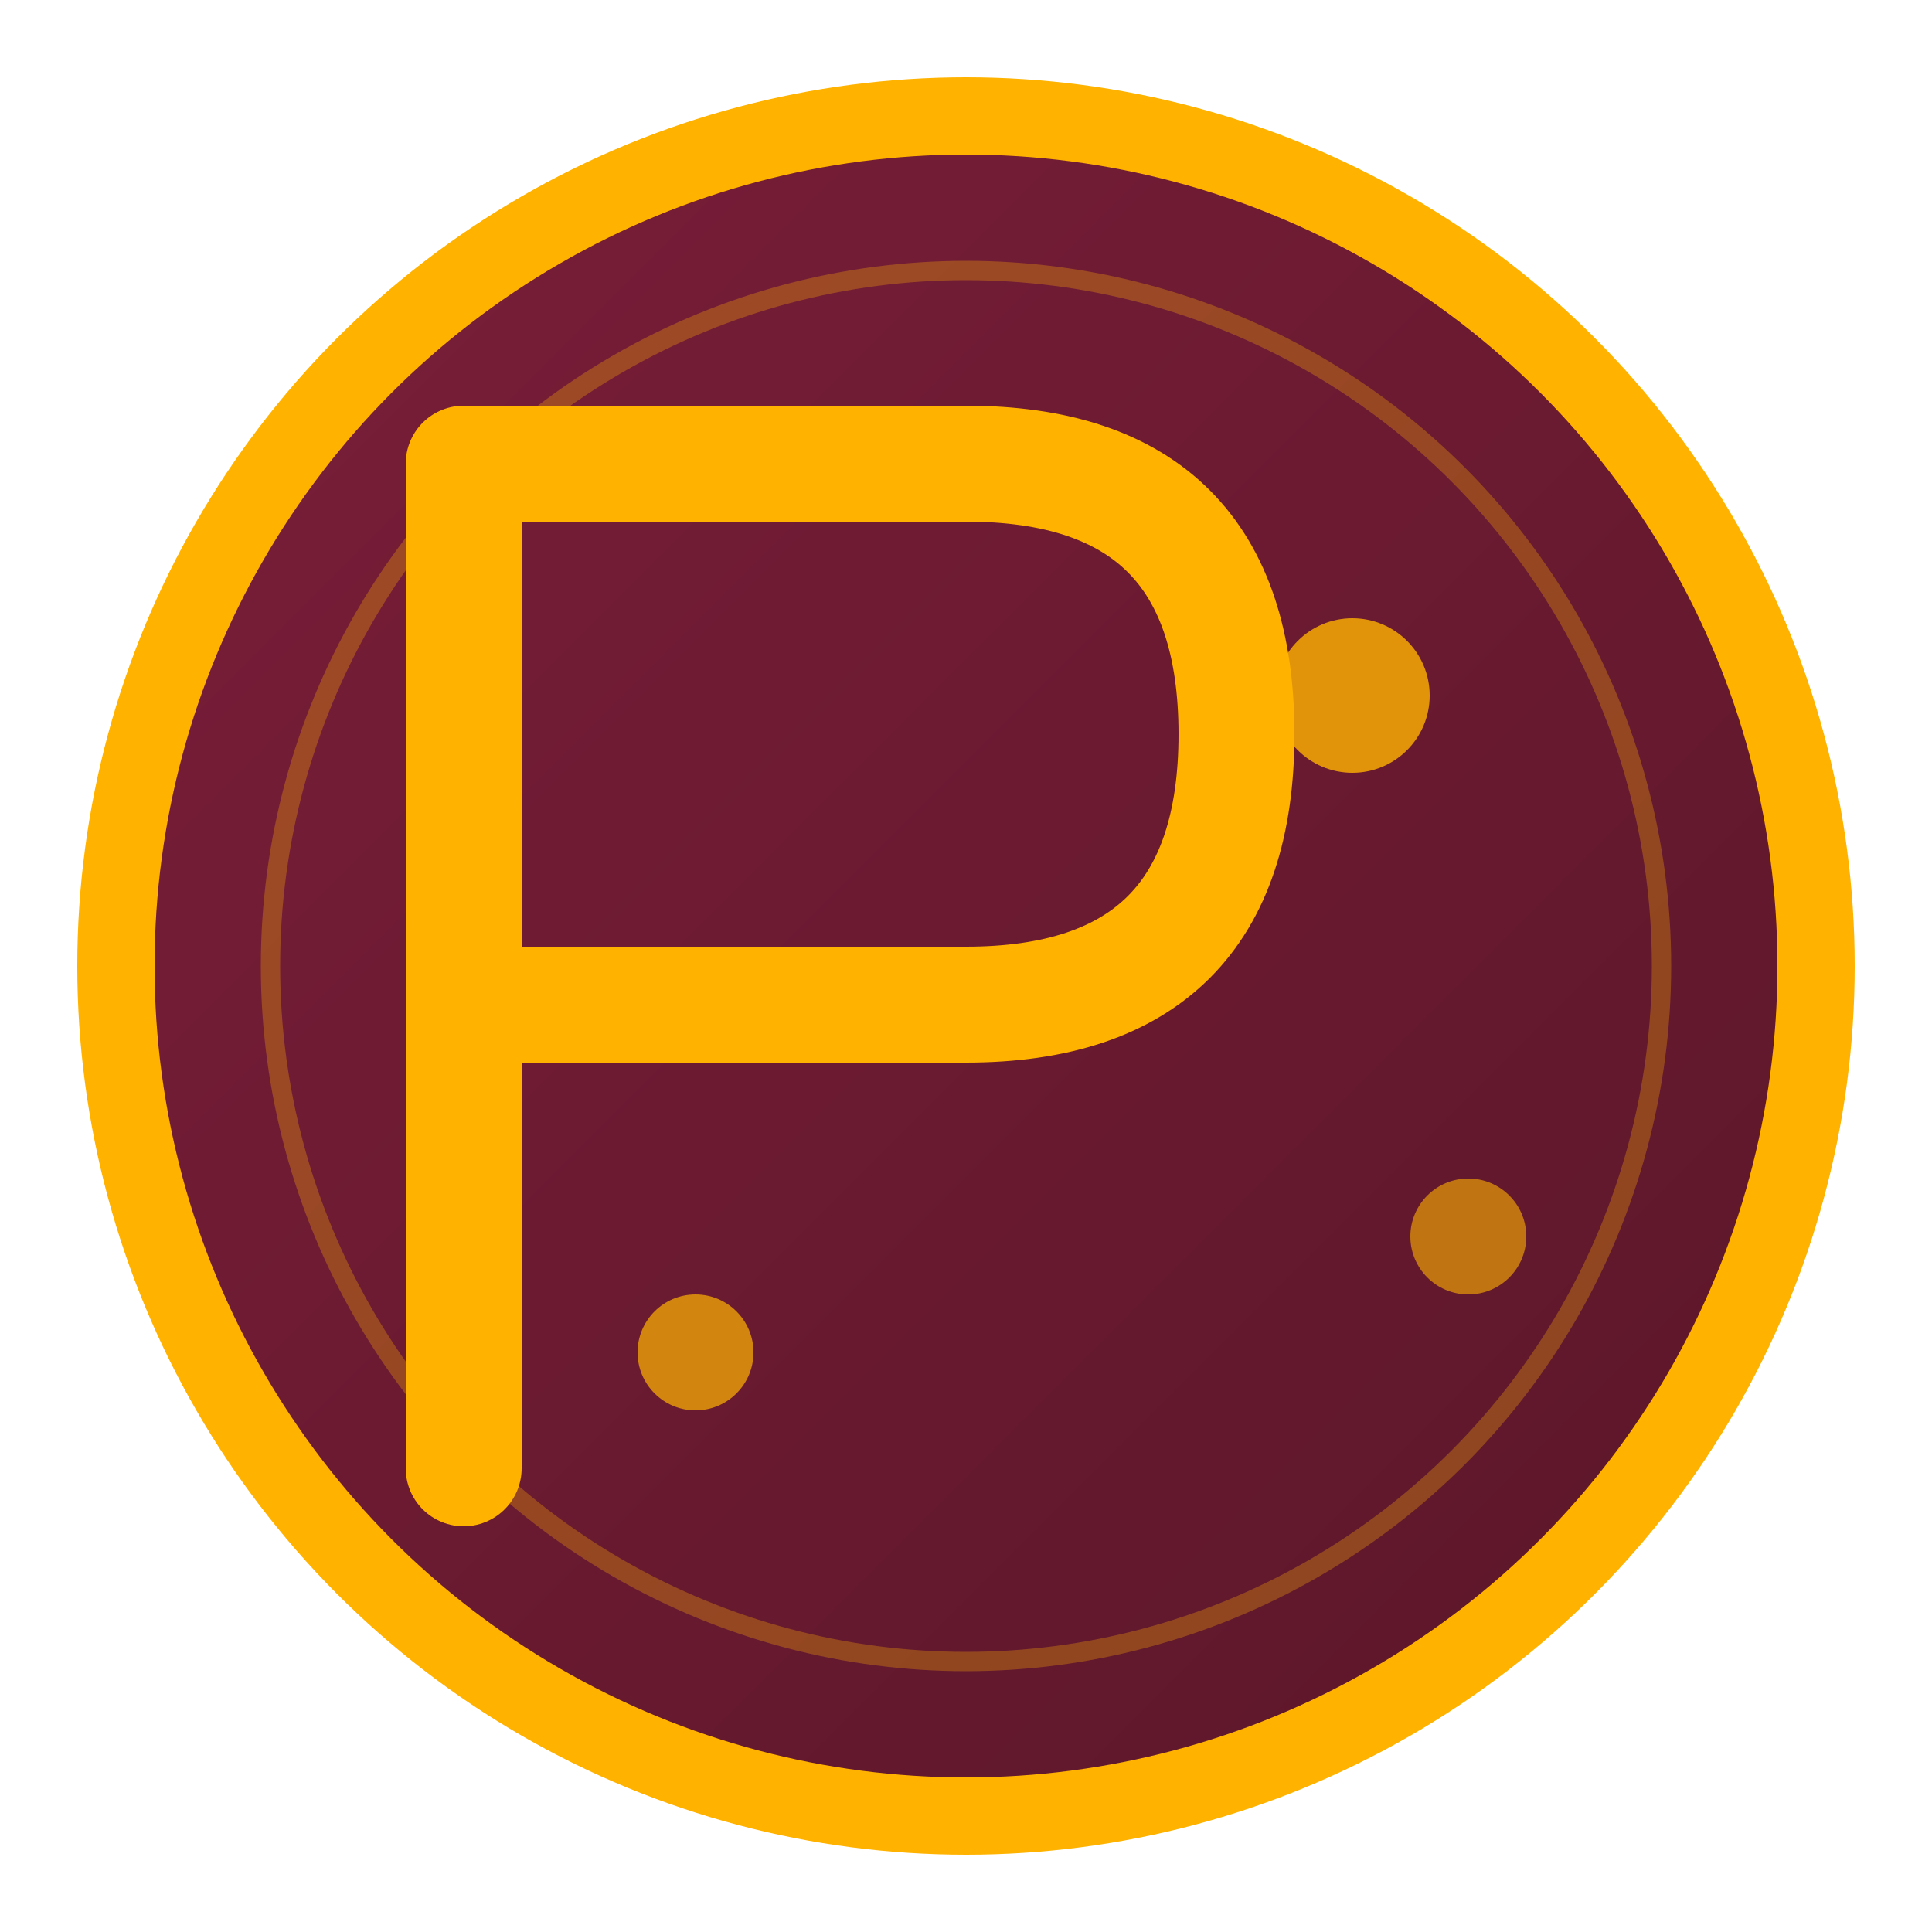 <svg xmlns="http://www.w3.org/2000/svg" viewBox="0 0 50 50" width="40" height="40">
  <defs>
    <linearGradient id="logoGrad" x1="0%" y1="0%" x2="100%" y2="100%">
      <stop offset="0%" style="stop-color:#7B1E3A;stop-opacity:1" />
      <stop offset="100%" style="stop-color:#5a1629;stop-opacity:1" />
    </linearGradient>
    <filter id="glow">
      <feGaussianBlur stdDeviation="2" result="coloredBlur"/>
      <feMerge> 
        <feMergeNode in="coloredBlur"/>
        <feMergeNode in="SourceGraphic"/> 
      </feMerge>
    </filter>
  </defs>
  
  <!-- Background circle -->
  <circle cx="25" cy="25" r="22" fill="url(#logoGrad)" stroke="#FFB300" stroke-width="2" filter="url(#glow)"/>
  
  <!-- Letter P -->
  <path d="M12 12 L12 38 M12 12 L25 12 Q32 12 32 19 Q32 26 25 26 L12 26" 
        fill="none" stroke="#FFB300" stroke-width="3" stroke-linecap="round" stroke-linejoin="round"/>
  
  <!-- Decorative elements -->
  <circle cx="35" cy="18" r="2" fill="#FFB300" opacity="0.8">
    <animate attributeName="opacity" values="0.5;1;0.5" dur="2s" repeatCount="indefinite"/>
  </circle>
  <circle cx="38" cy="32" r="1.5" fill="#FFB300" opacity="0.6">
    <animate attributeName="opacity" values="0.3;0.9;0.3" dur="1.5s" repeatCount="indefinite"/>
  </circle>
  <circle cx="18" cy="35" r="1.5" fill="#FFB300" opacity="0.7">
    <animate attributeName="opacity" values="0.4;1;0.4" dur="1.8s" repeatCount="indefinite"/>
  </circle>
  
  <!-- Subtle inner glow -->
  <circle cx="25" cy="25" r="18" fill="none" stroke="#FFB300" stroke-width="0.5" opacity="0.3">
    <animate attributeName="r" values="16;20;16" dur="3s" repeatCount="indefinite"/>
  </circle>
</svg>
